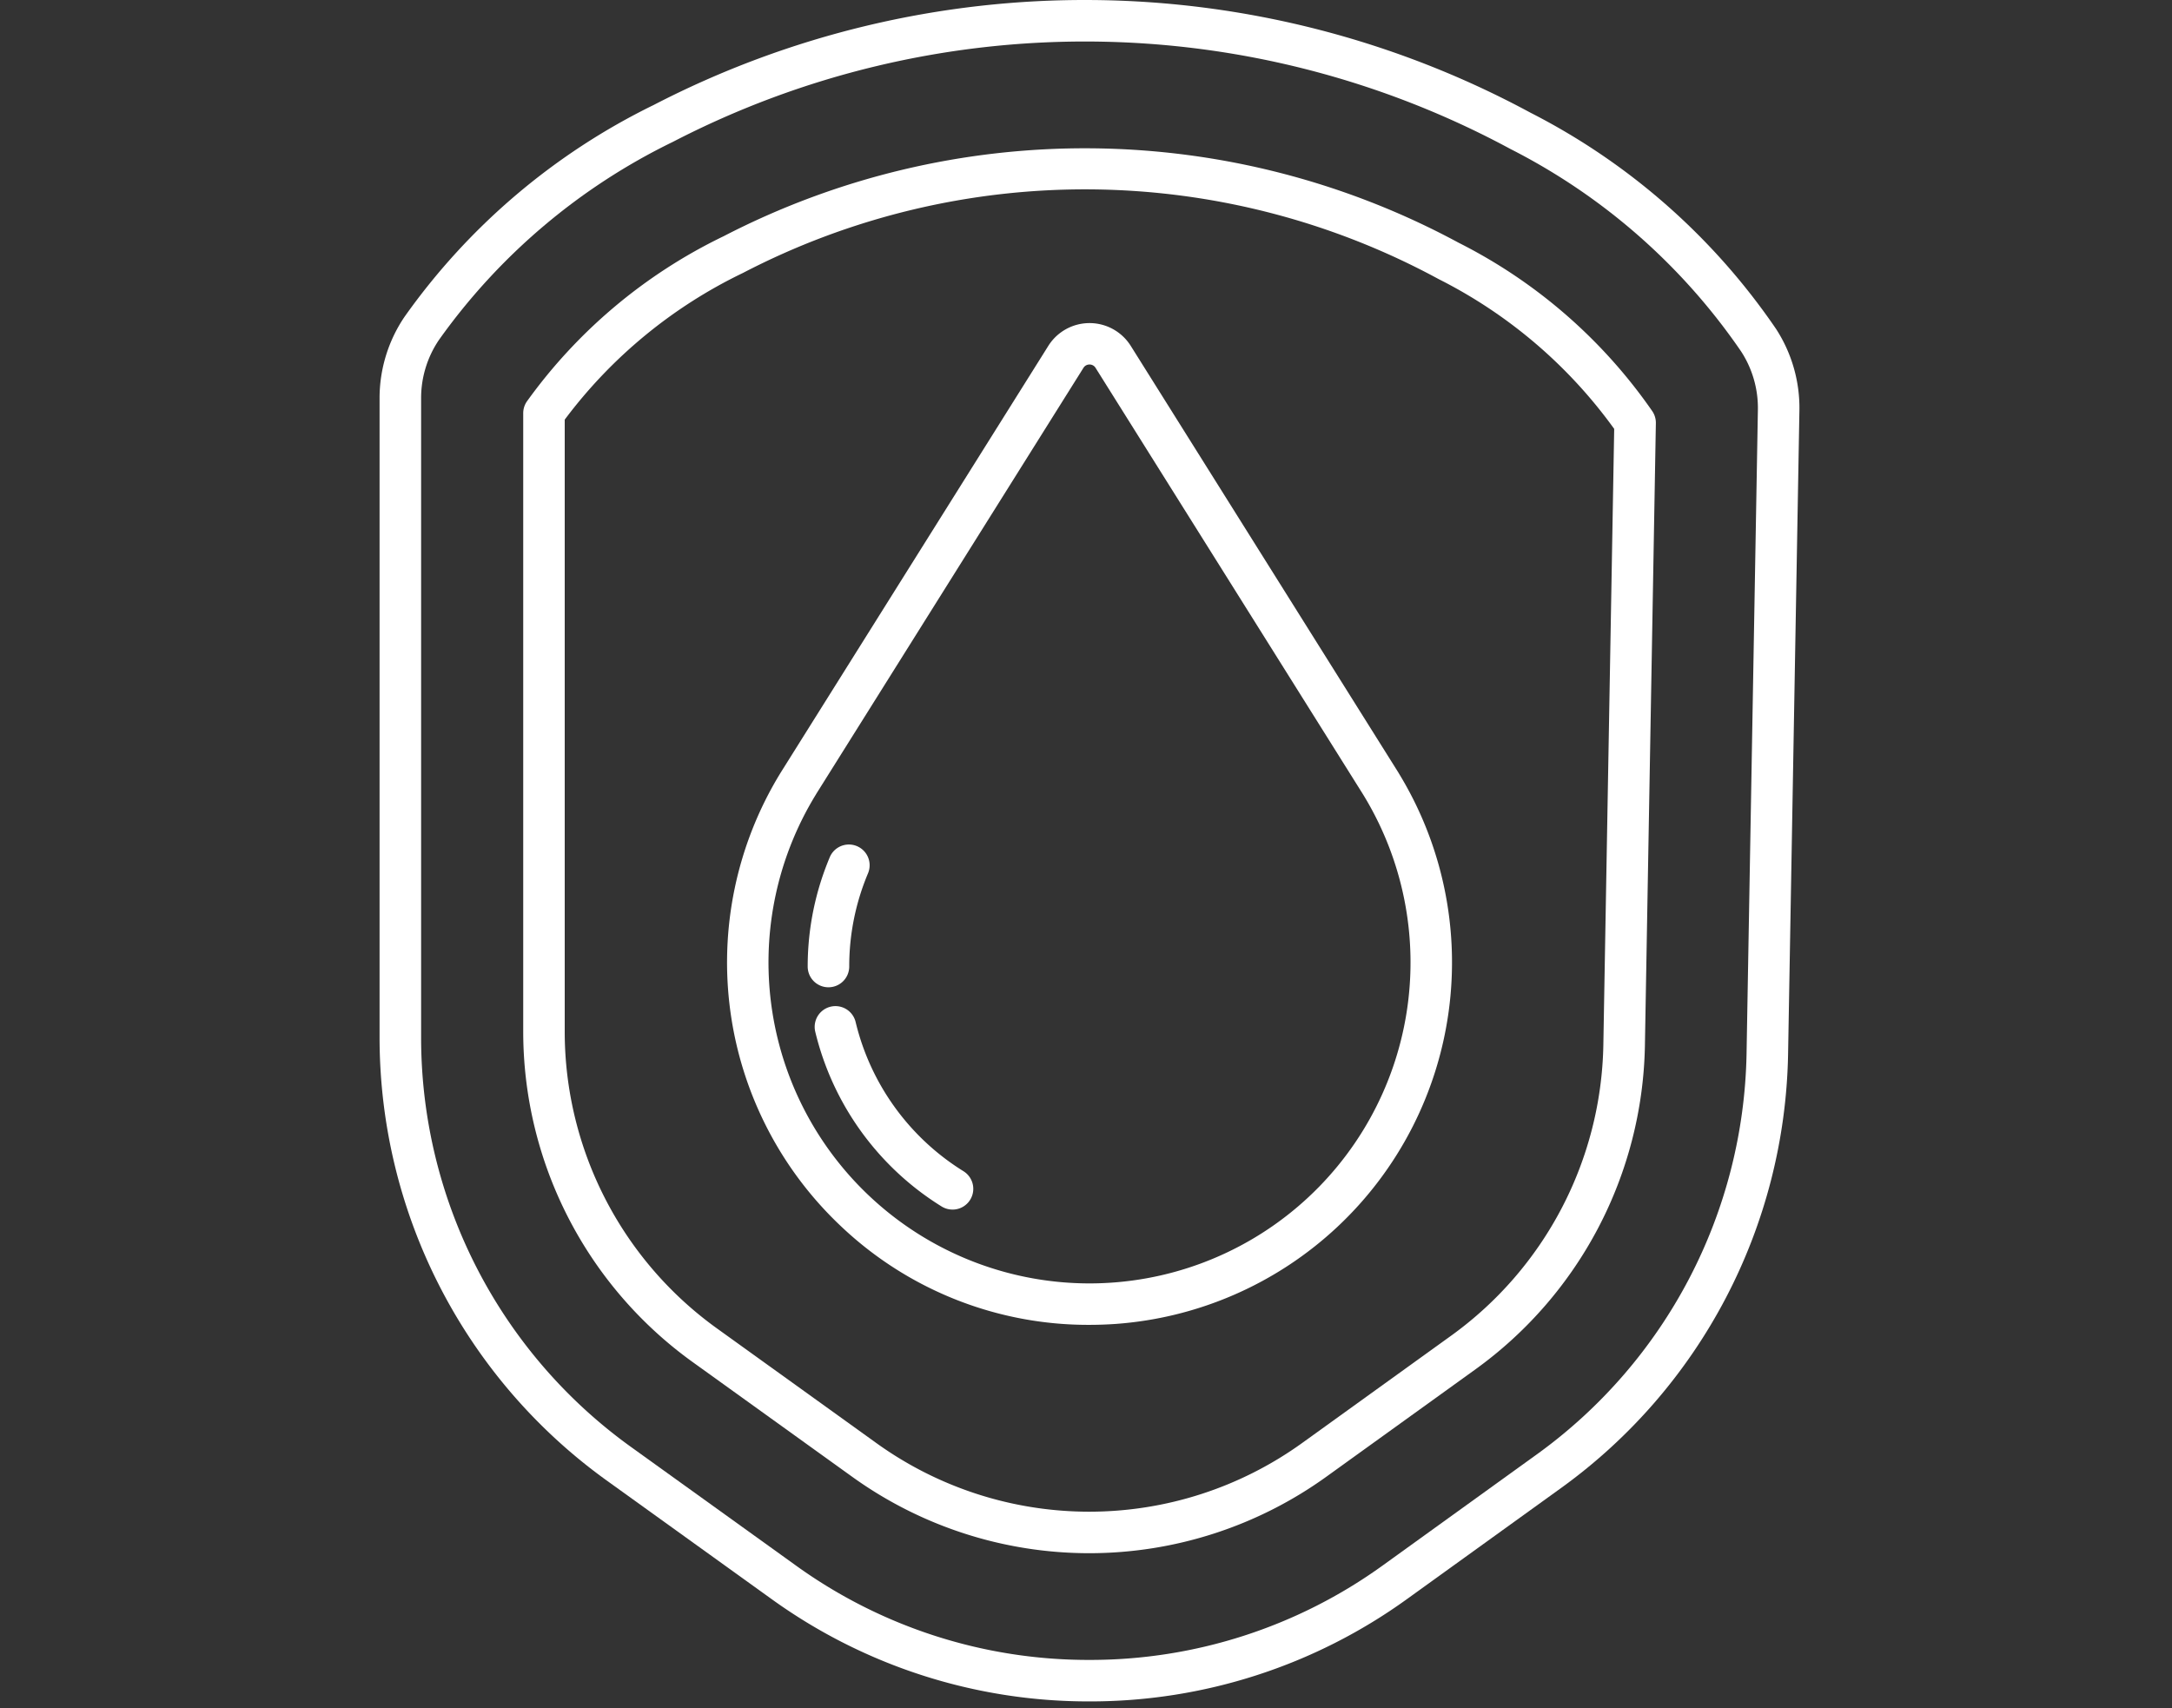 <svg xmlns="http://www.w3.org/2000/svg" xmlns:xlink="http://www.w3.org/1999/xlink" width="103" height="81" viewBox="0 0 103 81">
  <rect x="0" y="0" width="103" height="81" fill="#333333" stroke="none"/>
  <defs>
    <clipPath id="clip-path">
      <rect id="矩形_10619" data-name="矩形 10619" width="103" height="81" transform="translate(390 3054)" fill="#fff"/>
    </clipPath>
  </defs>
  <g id="蒙版组_2" data-name="蒙版组 2" transform="translate(-390 -3054)" clip-path="url(#clip-path)">
    <g id="组_12933" data-name="组 12933" transform="translate(385.781 3036.427)">
      <g id="组_12932" data-name="组 12932" transform="translate(22.219 17.573)">
        <path id="路径_1605" data-name="路径 1605" d="M53.8,89.092a19.24,19.24,0,0,1-11.249-3.63l-7.574-5.447a19.31,19.31,0,0,1-8.018-15.643V35.03a.983.983,0,0,1,.167-.549,24.677,24.677,0,0,1,9.335-7.844,37.29,37.29,0,0,1,34.852.306,24.674,24.674,0,0,1,9.2,8.007.987.987,0,0,1,.158.552l-.52,29.552a19.361,19.361,0,0,1-8,15.293l-7.081,5.1h0A19.244,19.244,0,0,1,53.8,89.092ZM28.927,35.335V64.372a17.341,17.341,0,0,0,7.2,14.046L43.7,83.865a17.279,17.279,0,0,0,20.214-.011l.576.8-.576-.8L71,78.75A17.381,17.381,0,0,0,78.18,65.019l.515-29.246a23.018,23.018,0,0,0-8.319-7.1,35.17,35.17,0,0,0-33.007-.29A23.016,23.016,0,0,0,28.927,35.335Z" transform="translate(-20.147 -15.434)" fill="#fff"/>
        <path id="路径_1606" data-name="路径 1606" d="M55.874,98.26h0A25.671,25.671,0,0,1,40.8,93.4l-7.834-5.634A25.88,25.88,0,0,1,22.219,66.808V36.455A6.88,6.88,0,0,1,23.4,32.6,31.3,31.3,0,0,1,35.221,22.55a44.463,44.463,0,0,1,41.571.365A31.312,31.312,0,0,1,88.442,33.171a6.887,6.887,0,0,1,1.108,3.876l-.538,30.568A25.936,25.936,0,0,1,78.293,88.107l-7.325,5.28A25.661,25.661,0,0,1,55.874,98.26Zm0-1.968h0a23.708,23.708,0,0,0,13.944-4.5l7.325-5.28a23.957,23.957,0,0,0,9.9-18.93l.538-30.568a4.917,4.917,0,0,0-.793-2.771,29.355,29.355,0,0,0-10.933-9.6A42.491,42.491,0,0,0,36.13,24.3a29.356,29.356,0,0,0-11.1,9.4,4.918,4.918,0,0,0-.841,2.757V66.808a23.9,23.9,0,0,0,9.925,19.364l7.836,5.634A23.707,23.707,0,0,0,55.873,96.292Z" transform="translate(-22.219 -17.573)" fill="#fff"/>
        <g id="组_12931" data-name="组 12931" transform="translate(16.476 15.319)">
          <path id="路径_1607" data-name="路径 1607" d="M50.858,75.742a17.025,17.025,0,0,1-11.712-4.621A17.194,17.194,0,0,1,36.2,49.6l.026-.043,12.693-20.24a2.308,2.308,0,0,1,3.911,0l12.695,20.24.024.042A17.192,17.192,0,0,1,52.091,75.7C51.678,75.728,51.266,75.742,50.858,75.742ZM37.911,50.568l-.014.026a15.223,15.223,0,1,0,25.953,0l-.016-.026L51.161,30.359a.331.331,0,0,0-.287-.16.334.334,0,0,0-.289.16Z" transform="translate(-33.683 -28.232)" fill="#fff"/>
          <path id="路径_1608" data-name="路径 1608" d="M37.328,52.215a.983.983,0,0,1-.983-.983A13.351,13.351,0,0,1,37,47.1c.118-.361.253-.721.4-1.072a.984.984,0,0,1,1.812.767c-.126.3-.241.605-.341.914a11.36,11.36,0,0,0-.556,3.524A.984.984,0,0,1,37.328,52.215Z" transform="translate(-32.519 -20.714)" fill="#fff"/>
          <path id="路径_1609" data-name="路径 1609" d="M43.111,60.42a.98.98,0,0,1-.516-.147,13.469,13.469,0,0,1-5.993-8.29.984.984,0,0,1,1.916-.454A11.48,11.48,0,0,0,43.63,58.6a.984.984,0,0,1-.519,1.821Z" transform="translate(-32.418 -18.377)" fill="#fff"/>
        </g>
      </g>
    </g>
  </g>
</svg>
